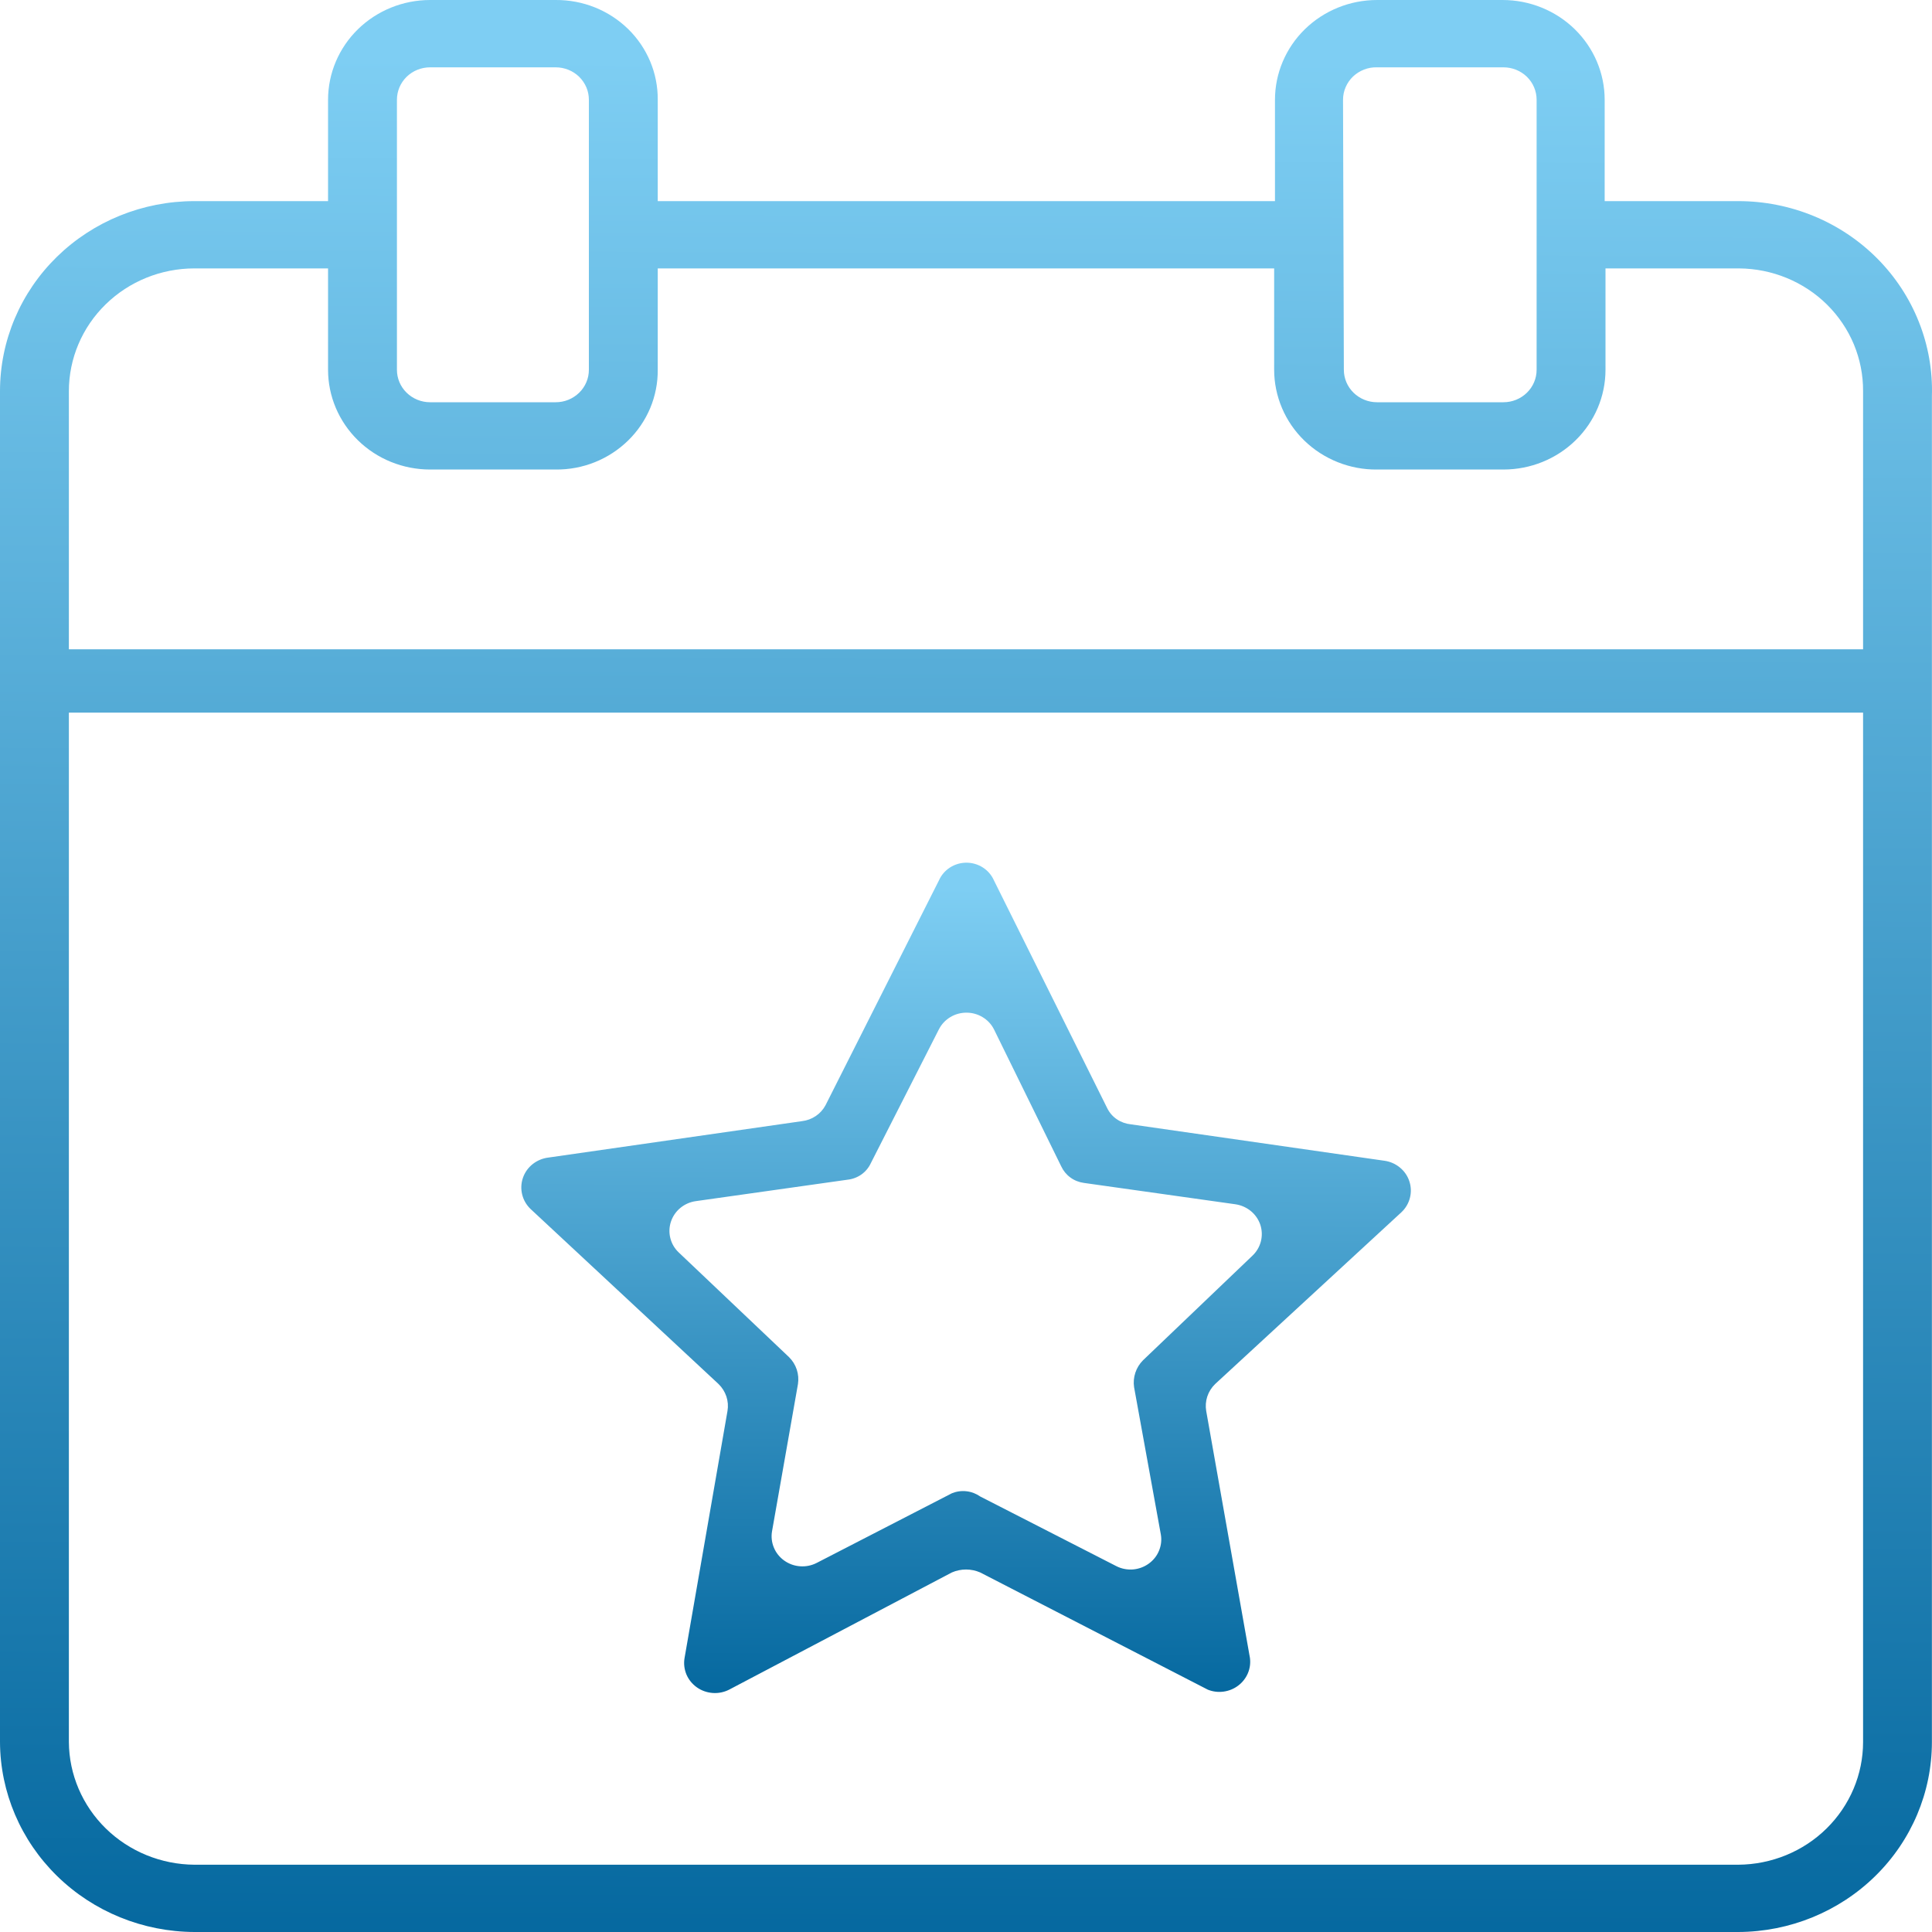 <svg width="40" height="40" viewBox="0 0 40 40" fill="none" xmlns="http://www.w3.org/2000/svg">
<path d="M35.99 4.164H33.223V2.066C33.223 1.518 33 0.992 32.604 0.605C32.208 0.218 31.67 6.61103e-05 31.11 6.61103e-05H28.51C27.95 6.61103e-05 27.412 0.218 27.016 0.605C26.62 0.992 26.397 1.518 26.397 2.066V4.164H13.618V2.066C13.62 1.794 13.567 1.524 13.462 1.273C13.356 1.021 13.201 0.792 13.004 0.6C12.807 0.408 12.573 0.256 12.316 0.153C12.059 0.05 11.783 -0.002 11.505 6.61103e-05H8.905C8.345 6.61103e-05 7.807 0.218 7.411 0.605C7.015 0.992 6.792 1.518 6.792 2.066V4.164H4.025C2.957 4.164 1.934 4.579 1.179 5.316C0.424 6.054 0 7.055 0 8.098L0 36.066C0.004 37.108 0.43 38.106 1.184 38.843C1.938 39.58 2.959 39.996 4.025 40H35.99C37.055 39.996 38.074 39.579 38.825 38.842C39.577 38.105 39.998 37.106 39.998 36.066V8.197C40.014 7.673 39.922 7.151 39.727 6.662C39.533 6.173 39.24 5.728 38.867 5.352C38.493 4.976 38.046 4.677 37.552 4.473C37.057 4.269 36.526 4.164 35.99 4.164ZM27.806 2.066C27.806 1.976 27.824 1.887 27.86 1.805C27.895 1.722 27.948 1.647 28.013 1.584C28.079 1.522 28.157 1.473 28.242 1.44C28.327 1.407 28.419 1.391 28.51 1.394H31.127C31.309 1.394 31.484 1.464 31.613 1.59C31.742 1.716 31.814 1.887 31.814 2.066V7.656C31.814 7.834 31.742 8.005 31.613 8.131C31.484 8.257 31.309 8.328 31.127 8.328H28.51C28.328 8.328 28.153 8.257 28.024 8.131C27.895 8.005 27.823 7.834 27.823 7.656L27.806 2.066ZM8.218 2.066C8.218 1.887 8.29 1.716 8.419 1.59C8.548 1.464 8.723 1.394 8.905 1.394H11.505C11.595 1.394 11.684 1.411 11.768 1.445C11.851 1.478 11.927 1.528 11.991 1.59C12.055 1.653 12.105 1.727 12.14 1.808C12.175 1.89 12.192 1.977 12.192 2.066V7.656C12.192 7.744 12.175 7.831 12.14 7.913C12.105 7.995 12.055 8.069 11.991 8.131C11.927 8.193 11.851 8.243 11.768 8.277C11.684 8.311 11.595 8.328 11.505 8.328H8.905C8.723 8.328 8.548 8.257 8.419 8.131C8.29 8.005 8.218 7.834 8.218 7.656V2.066ZM38.573 36.066C38.573 36.737 38.301 37.38 37.817 37.857C37.334 38.333 36.677 38.602 35.99 38.607H4.025C3.337 38.602 2.678 38.333 2.192 37.858C1.705 37.382 1.43 36.738 1.426 36.066V14.754H38.573V36.066ZM38.573 13.443H1.426V8.098C1.426 7.425 1.699 6.778 2.187 6.302C2.674 5.825 3.336 5.557 4.025 5.557H6.792V7.656C6.792 8.204 7.015 8.729 7.411 9.116C7.807 9.504 8.345 9.721 8.905 9.721H11.505C11.783 9.724 12.059 9.672 12.316 9.569C12.573 9.466 12.807 9.313 13.004 9.121C13.201 8.929 13.356 8.7 13.462 8.449C13.567 8.197 13.62 7.928 13.618 7.656V5.557H26.38V7.656C26.38 7.928 26.436 8.198 26.543 8.45C26.65 8.702 26.807 8.93 27.005 9.122C27.203 9.314 27.438 9.466 27.697 9.569C27.955 9.672 28.231 9.724 28.51 9.721H31.127C31.687 9.721 32.224 9.504 32.621 9.116C33.017 8.729 33.24 8.204 33.24 7.656V5.557H36.007C36.346 5.56 36.681 5.627 36.994 5.756C37.306 5.885 37.59 6.072 37.828 6.308C38.066 6.544 38.255 6.824 38.383 7.131C38.51 7.438 38.575 7.767 38.573 8.098V13.443Z" fill="url(#paint0_linear_2384_17632)"/>
<path d="M25.007 34.983L20.294 32.556C20.202 32.516 20.102 32.495 20.001 32.495C19.899 32.495 19.799 32.516 19.707 32.556L15.095 34.983C14.99 35.036 14.872 35.06 14.754 35.051C14.636 35.042 14.522 35.002 14.427 34.934C14.331 34.866 14.256 34.773 14.211 34.666C14.167 34.558 14.153 34.441 14.173 34.327L15.062 29.212C15.079 29.112 15.071 29.009 15.039 28.912C15.006 28.815 14.951 28.727 14.877 28.655L10.986 25.032C10.9 24.95 10.839 24.846 10.811 24.731C10.783 24.617 10.788 24.497 10.827 24.385C10.865 24.274 10.935 24.175 11.029 24.101C11.123 24.027 11.236 23.98 11.355 23.966L16.605 23.212C16.707 23.2 16.804 23.164 16.889 23.107C16.974 23.05 17.043 22.973 17.091 22.884L19.439 18.229C19.487 18.12 19.566 18.027 19.668 17.961C19.769 17.896 19.888 17.861 20.009 17.861C20.13 17.861 20.249 17.896 20.35 17.961C20.452 18.027 20.531 18.12 20.579 18.229L22.927 22.95C22.973 23.041 23.041 23.119 23.127 23.176C23.212 23.233 23.311 23.268 23.413 23.278L28.663 24.032C28.781 24.048 28.892 24.097 28.983 24.172C29.075 24.247 29.143 24.346 29.179 24.457C29.216 24.568 29.22 24.687 29.191 24.8C29.162 24.914 29.101 25.017 29.015 25.098L25.158 28.655C25.084 28.727 25.028 28.815 24.996 28.912C24.964 29.009 24.956 29.112 24.973 29.212L25.879 34.327C25.893 34.435 25.878 34.544 25.835 34.645C25.792 34.745 25.723 34.833 25.635 34.899C25.547 34.966 25.442 35.008 25.332 35.023C25.222 35.038 25.11 35.024 25.007 34.983ZM20.294 30.983L23.112 32.425C23.217 32.479 23.335 32.502 23.453 32.494C23.571 32.485 23.684 32.444 23.78 32.376C23.876 32.308 23.951 32.215 23.995 32.108C24.04 32.001 24.054 31.884 24.034 31.77L23.48 28.72C23.465 28.62 23.474 28.517 23.506 28.421C23.538 28.324 23.592 28.236 23.665 28.163L25.929 25.999C26.015 25.918 26.076 25.815 26.105 25.702C26.134 25.589 26.13 25.47 26.094 25.359C26.057 25.248 25.989 25.149 25.898 25.074C25.806 24.999 25.695 24.95 25.577 24.933L22.441 24.491C22.339 24.477 22.242 24.439 22.16 24.378C22.078 24.318 22.013 24.238 21.971 24.147L20.579 21.311C20.526 21.207 20.445 21.12 20.344 21.059C20.244 20.998 20.127 20.966 20.009 20.966C19.891 20.966 19.774 20.998 19.674 21.059C19.573 21.12 19.492 21.207 19.439 21.311L18.03 24.081C17.987 24.175 17.919 24.256 17.834 24.317C17.748 24.377 17.648 24.414 17.544 24.425L14.408 24.868C14.289 24.884 14.178 24.933 14.087 25.008C13.995 25.083 13.928 25.182 13.891 25.293C13.854 25.404 13.85 25.523 13.879 25.636C13.908 25.75 13.969 25.853 14.055 25.933L16.336 28.098C16.409 28.17 16.464 28.258 16.496 28.355C16.528 28.452 16.536 28.554 16.521 28.655L15.984 31.704C15.964 31.818 15.978 31.936 16.023 32.043C16.067 32.15 16.142 32.243 16.238 32.311C16.334 32.379 16.447 32.42 16.565 32.428C16.683 32.437 16.801 32.413 16.906 32.36L19.707 30.917C19.802 30.878 19.907 30.863 20.009 30.875C20.112 30.886 20.21 30.924 20.294 30.983Z" fill="url(#paint1_linear_2384_17632)"/>
<defs>
<linearGradient id="paint0_linear_2384_17632" x1="19.901" y1="40.231" x2="20.061" y2="1.216" gradientUnits="userSpaceOnUse">
<stop stop-color="#05689F"/>
<stop offset="1" stop-color="#7ECEF3"/>
</linearGradient>
<linearGradient id="paint1_linear_2384_17632" x1="19.956" y1="35.152" x2="20.02" y2="18.384" gradientUnits="userSpaceOnUse">
<stop stop-color="#05689F"/>
<stop offset="1" stop-color="#7ECEF3"/>
</linearGradient>
</defs>
</svg>
